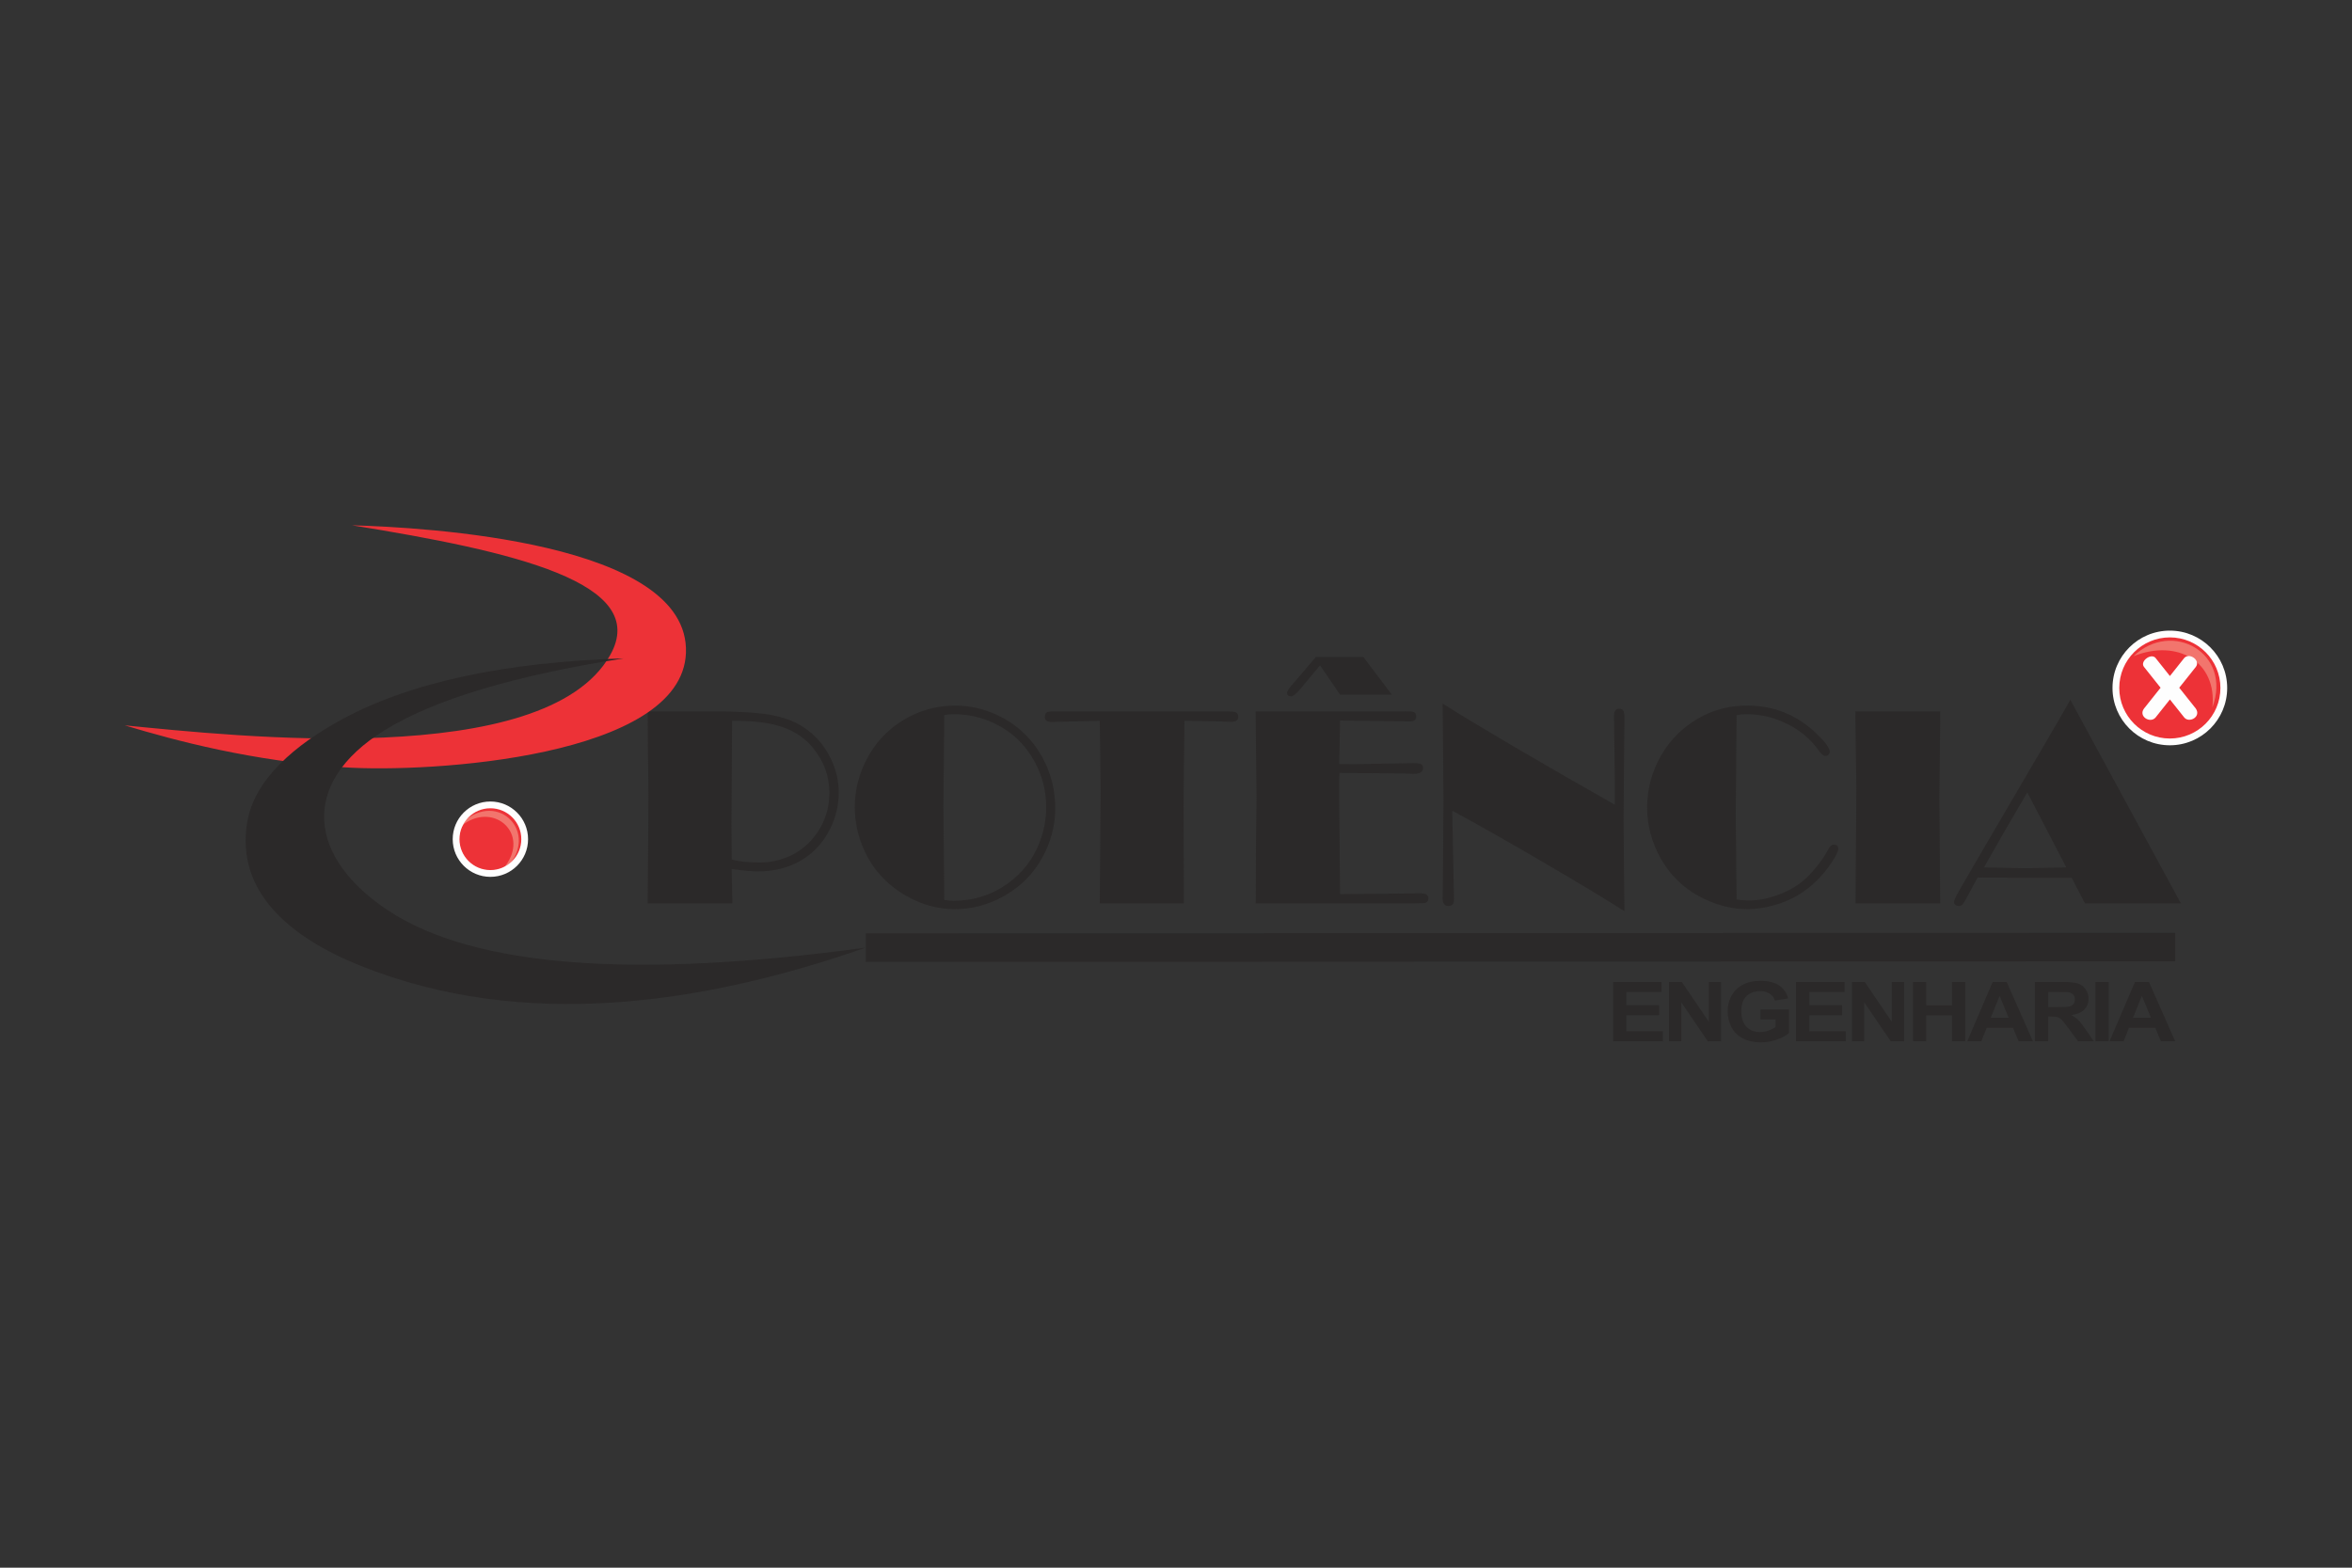 <svg xmlns="http://www.w3.org/2000/svg" xmlns:xlink="http://www.w3.org/1999/xlink" xmlns:xodm="http://www.corel.com/coreldraw/odm/2003" xml:space="preserve" width="150mm" height="100mm" style="shape-rendering:geometricPrecision; text-rendering:geometricPrecision; image-rendering:optimizeQuality; fill-rule:evenodd; clip-rule:evenodd" viewBox="0 0 14997.06 9998.04"><rect x="0" y="0" width="14997.06" height="9998.04" fill="#333333" stroke="none"/> <defs>  <style type="text/css">       .fil0 {fill:none}    .fil5 {fill:#F2756D}    .fil2 {fill:#ED3237}    .fil3 {fill:#2B2929}    .fil4 {fill:#FEFEFE;fill-rule:nonzero}    .fil6 {fill:#F2756D;fill-rule:nonzero}    .fil1 {fill:#2B2929;fill-rule:nonzero}     </style> </defs> <g id="Camada_x0020_1">    <g id="_2702325654000">   <rect class="fil0" width="14997.06" height="9998.04"></rect>   <g>    <path class="fil1" d="M4665.58 5542.2l0 25.1 3.61 171.7 0 22.33 -539.78 0 0.9 -54.78 4.51 -630.75 -3.6 -299.6 -0.91 -203.8 -0.9 -35.82 402.58 0c164.6,0 289.15,7.04 374.01,21.43 85.13,14.4 156.16,40.09 213.92,77.41 77.35,49.58 137.23,118.75 179.64,207.2 32.2,67.94 48.45,138.64 48.45,212.99 0,80.2 -18.37,156.71 -54.78,229.85 -43.3,87.5 -105.01,154.54 -184.73,201.66 -79.44,46.82 -171.53,70.38 -276.24,70.38 -38.81,0 -94.48,-5.2 -166.69,-15.3l0.01 0.01zm1.82 -945.03l0 60.31 -3.61 600.42 1.79 223.73c46.36,12.53 106.22,18.96 179.94,18.96 66.19,0 129.08,-13.46 188.05,-40.38 59.29,-26.93 109.22,-65.19 150.45,-114.16 69.52,-83.24 104.4,-180.24 104.4,-290.43 0,-104.96 -34.6,-199.83 -103.8,-284.9 -49.04,-60.61 -112.54,-104.66 -190.47,-132.21 -77.91,-27.53 -178.14,-41.32 -300.59,-41.32l-26.16 0 0 0zm1421.73 -97.31c92.66,0 182.31,19.9 268.38,59.99 127,59.37 223.87,150.57 290.96,273.9 53.27,98.54 80.02,205.97 80.02,321.96 0,93.33 -20.15,183.6 -60.75,270.84 -60.49,130.35 -154.68,229.53 -282.83,297.14 -93.9,49.58 -192.59,74.37 -295.78,74.37 -109.25,0 -212.74,-28.15 -310.22,-84.46 -129.69,-74.05 -222.37,-178.11 -277.45,-312.16 -33.99,-81.7 -51.13,-166.48 -51.13,-253.69 0,-109.56 26.77,-213.92 80.02,-313.39 65.9,-121.79 161.88,-212.99 288.24,-273.58 83.98,-40.1 173.93,-60.31 270.53,-60.91zm-68.32 60.59l-5.42 583.93 4.52 485.66 0.9 109.27c19.85,3.66 38.81,5.5 57.18,5.5 129.36,0 244.92,-36.41 346.92,-109.56 92.96,-67.02 160.39,-153.02 201.9,-258.29 29.19,-73.77 43.92,-149.97 43.92,-228.92 0,-104.06 -24.66,-201.06 -73.71,-290.73 -60.48,-110.16 -145.33,-190.96 -254.87,-243.28 -81.83,-39.48 -168.19,-59.07 -259.07,-59.07 -21.08,0 -41.81,1.83 -62.29,5.5l0.01 -0.01zm1531.53 36.72l-3.3 280.63 -2.12 266.57 1.81 616.95 -536.17 0 5.4 -714.88 -2.72 -242.98 -2.68 -206.29 -116.46 2.77 -166.7 3.66 -24.69 0.63c-28.26,0 -42.42,-10.72 -42.42,-32.44 0,-19.27 8.12,-29.98 24.67,-32.42 4.84,-1.23 18.97,-2.16 43.04,-2.77l1080.79 0c37.63,0.61 59.9,2.44 67.11,5.51 11.76,4.59 17.46,15 17.46,30.61 0,20.51 -15.04,30.9 -45.14,30.9l-76.72 -2.74 -203.39 -3.69 -17.76 0 0 -0.02zm988.43 332.34c-1.21,27.55 -1.79,60.91 -1.79,100.4l0 53.85 5.39 618.81 299.41 -3.07 211.81 -2.46c34.61,0 52.06,10.73 52.06,32.15 0,17.74 -8.72,27.83 -26.47,30.29 -4.2,0.6 -28.58,1.23 -73.12,1.83l-1001.67 0 0.93 -46.51 0.88 -299.9 3.61 -321.05 -5.42 -557.27 932.18 0c41.52,0 65.27,0.92 71.32,2.76 13.53,3.37 20.18,13.46 20.18,30.29 0,20.81 -12.95,31.21 -38.84,31.21l-6.02 0 -440.81 -5.52 -5.39 277.27 96.26 0.92 309.03 -5.52 68.02 -0.91c24.96,0 41.2,2.14 49.04,6.43 8.11,4.28 12.02,12.84 12.02,25.7 0,23.88 -19.25,35.81 -58.09,35.81l-69.49 -2.15 -405 -3.37 -0.01 -0.01zm333.99 -499.43l-330.09 0 -127.57 -186.67 -122.15 146.58c-28.3,33.96 -49.66,51.12 -64.4,51.12 -15.95,0 -23.77,-7.97 -23.77,-24.19 0,-6.44 9.3,-21.74 28.26,-45.59l16.86 -18.99 138.7 -162.82 302.1 0 182.03 240.55 0.01 0zm1421.73 701.73l0 -149.65 -2.72 -237.18 -1.21 -108.63 -1.49 -67.94c0,-32.13 10.81,-48.35 32.47,-48.35 12.94,0 21.98,3.67 26.79,11.33 5.11,7.33 7.51,21.42 7.51,42.52l0 12.56c-0.31,12.55 -0.58,33.05 -0.58,61.81l-2.72 302.06 -2.12 276.98 2.42 291.33 3 292.26c-120.96,-77.12 -298.18,-183.93 -531.07,-319.82 -233.19,-136.18 -422.16,-242.98 -566.58,-320.72l0.9 43.78 9.05 463.34 0.88 61.81c0,25.7 -11.74,38.56 -35.49,38.56 -24.38,0 -36.72,-15.93 -36.72,-47.45l0.91 -62.72 0.9 -101.29 3.61 -459.98 -5.42 -619.42c238.02,149.96 603.9,364.8 1097.66,644.81l0.01 -0.01zm776.62 -570.45l-5.42 635.63 5.42 539.54c30.4,4.3 55.67,6.43 75.82,6.43 57.48,0 116.45,-10.4 176.93,-31.51 60.5,-20.83 113.73,-49.28 160.38,-85.07 29.79,-23.27 60.78,-54.48 92.69,-93.34 32.18,-38.87 57.76,-76.82 77.02,-113.85 11.44,-21.73 23.46,-32.42 36.09,-32.42 19.57,0 29.19,8.26 29.19,25.09 0,18.07 -14.44,48.35 -43.63,91.2 -29.19,42.83 -61.08,81.4 -95.69,115.37 -75.23,73.75 -163.69,124.86 -265.38,153.62 -61.08,17.45 -120.05,26.02 -176.34,26.02 -82.42,0 -164.89,-18.07 -247.93,-53.85 -132.69,-56.94 -233.79,-146.91 -303.29,-269.94 -57.45,-102.5 -86.36,-210.86 -86.36,-325.92 0,-117.21 30.1,-227.69 89.97,-331.74 64.08,-110.78 154.68,-195.24 271.41,-254 85.15,-41.94 177.22,-62.74 275.93,-62.74 169.42,0 315.64,58.45 439,175.04 58.69,55.71 88.16,95.8 88.16,120.29 0,6.41 -3,12.54 -8.74,18.04 -5.99,5.23 -12.32,7.97 -19.55,7.97 -11.73,0 -25.56,-11.63 -42.13,-34.88 -50.53,-71.32 -117.03,-127.62 -199.79,-168.92 -82.71,-41.62 -170,-62.45 -262.06,-62.45 -21.66,0 -42.44,2.14 -61.68,6.43l-0.03 -0.02zm1298.04 -24.79l0 62.75 -5.42 491.79 5.42 670.2 -539.8 0 5.42 -732.95 -6.32 -447.73 0.9 -44.06 539.8 0zm829.85 -73.45l704.98 1298.19 -611.42 0 -85.13 -163.41 -295.19 0 -260.25 -0.93 -43.95 -0.9 -58.67 108.94c-17.16,32.44 -29.19,52.94 -35.81,60.91 -6.91,7.96 -15.35,11.93 -25.57,11.93 -20.17,0 -30.09,-8.87 -30.09,-26.92 0,-7.66 5.74,-22.36 17.18,-43.46 11.44,-21.12 51.74,-91.19 120.65,-209.32l534.39 -913.82 68.9 -121.19 0.01 -0.01zm-274.41 590.33l-153.16 262.27 -122.77 216.07 262.08 5.5 262.69 -5.5 -248.83 -478.34 -0.01 0z"></path>    <path class="fil2" d="M2244.96 3350.17c1027.33,165.77 1907.88,365.39 1645.02,828.88 -417.43,735.97 -2402.94,514.34 -3094.11,447.04 322.22,97.27 811.55,228.32 1399.49,267.54 546.64,36.46 2151.98,-63.67 2178.4,-728.67 28.29,-711.68 -1675.56,-802.04 -2128.8,-814.79l0.01 0z"></path>    <path class="fil3" d="M3976.3 4198.86c-748.23,23.78 -1357.33,148.96 -1803.37,392.95 -283.74,155.24 -551.99,374.73 -597.36,655.71 -71.32,441.57 274.02,731.03 719.98,910.47 1043.27,419.8 2192.24,246.54 3224.85,-114.55 -1475.22,200.87 -2493.91,125.26 -3042.72,-234.93 -506.81,-332.58 -579.14,-809.61 -24.13,-1152.03 313.04,-193.14 816.87,-346.5 1522.75,-457.62z"></path>    <path class="fil1" d="M10285.47 6641l0 -378.42 309.18 0 0 63.95 -224.58 0 0 84.02 208.81 0 0 63.97 -208.81 0 0 102.54 232.74 0 0 63.94 -317.35 0 0 0zm356.61 0l0 -378.42 81.86 0 171.9 253.59 0 -253.59 78.16 0 0 378.42 -84.49 0 -169.25 -248.76 0 248.76 -78.18 0zm583.05 -139l0 -63.97 181.42 0 0 150.99c-17.62,15.6 -43.18,29.24 -76.69,41.15 -33.45,11.8 -67.38,17.7 -101.8,17.7 -43.65,0 -81.65,-8.28 -114.15,-24.95 -32.38,-16.64 -56.78,-40.51 -73.11,-71.43 -16.35,-30.93 -24.52,-64.66 -24.52,-101.05 0,-39.45 9.14,-74.51 27.32,-105.25 18.28,-30.67 44.91,-54.26 80.02,-70.66 26.83,-12.6 60.08,-18.84 99.93,-18.84 51.82,0 92.36,9.85 121.53,29.58 29.07,19.82 47.85,47.04 56.2,81.92l-84.01 14.28c-5.83,-18.6 -16.89,-33.29 -33.15,-44.14 -16.13,-10.75 -36.33,-16.11 -60.67,-16.11 -36.74,0 -66.01,10.56 -87.67,31.79 -21.7,21.25 -32.59,52.69 -32.59,94.34 0,45.02 11.02,78.77 32.96,101.22 22.08,22.47 50.85,33.74 86.54,33.74 17.59,0 35.28,-3.18 52.97,-9.42 17.8,-6.26 32.96,-13.93 45.72,-22.92l0 -47.99 -96.28 0 0.02 -0.02zm227.02 139l0 -378.42 309.18 0 0 63.95 -224.58 0 0 84.02 208.81 0 0 63.97 -208.81 0 0 102.54 232.74 0 0 63.94 -317.35 0 0 0zm356.61 0l0 -378.42 81.86 0 171.9 253.59 0 -253.59 78.16 0 0 378.42 -84.49 0 -169.25 -248.76 0 248.76 -78.18 0zm388.79 0l0 -378.42 84.61 0 0 149.02 164.5 0 0 -149.02 84.57 0 0 378.42 -84.57 0 0 -165.43 -164.5 0 0 165.43 -84.61 0zm765.06 0l-91.1 0 -36.04 -86.15 -167.54 0 -34.7 86.15 -89.45 0 162.16 -378.42 89.35 0 167.33 378.42zm-154.59 -150.12l-58.04 -140.06 -56.4 140.06 114.44 0 0 0zm167.12 150.12l0 -378.42 177.63 0c44.64,0 77.11,3.43 97.34,10.22 20.33,6.77 36.46,18.84 48.62,36.19 12.15,17.46 18.27,37.27 18.27,59.64 0,28.44 -9.13,51.9 -27.52,70.39 -18.36,18.49 -45.75,30.11 -82.34,34.96 18.19,9.61 33.15,20.17 44.94,31.7 11.84,11.55 27.81,32.08 47.84,61.5l50.9 73.82 -100.82 0 -60.45 -82.62c-21.69,-29.34 -36.56,-47.84 -44.65,-55.5 -7.96,-7.58 -16.43,-12.87 -25.36,-15.68 -9.03,-2.81 -23.25,-4.22 -42.68,-4.22l-17.12 0 0 158.02 -84.58 0 -0.01 0zm84.59 -218.28l62.4 0c40.49,0 65.65,-1.59 75.78,-4.67 10,-3.1 17.98,-8.47 23.63,-16.05 5.7,-7.56 8.55,-17.1 8.55,-28.44 0,-12.77 -3.8,-23 -11.29,-30.9 -7.48,-7.86 -18.08,-12.8 -31.7,-14.81 -6.9,-0.87 -27.39,-1.32 -61.53,-1.32l-65.83 0 0 96.2 0 -0.01zm301.3 218.28l0 -378.42 84.57 0 0 378.42 -84.57 0zm508.76 0l-91.1 0 -36.04 -86.15 -167.54 0 -34.7 86.15 -89.45 0 162.16 -378.42 89.35 0 167.33 378.42zm-154.57 -150.12l-58.06 -140.06 -56.38 140.06 114.44 0 0 0z"></path>    <polygon class="fil1" points="5520.41,5952.47 13869.77,5949.05 13869.77,6131 5520.41,6134.42 "></polygon>    <path class="fil2" d="M13835.58 4043.41c190.01,0 344.04,154.03 344.04,344.04 0,189.99 -154.03,344.04 -344.04,344.04 -190.02,0 -344.05,-154.05 -344.05,-344.04 0,-190.01 154.03,-344.04 344.05,-344.04z"></path>    <path class="fil4" d="M13835.58 4021.83c100.96,0 192.37,40.92 258.53,107.08 66.16,66.16 107.09,157.58 107.09,258.54 0,100.95 -40.93,192.37 -107.09,258.53 -66.16,66.16 -157.57,107.09 -258.53,107.09 -100.96,0 -192.38,-40.93 -258.53,-107.09 -66.16,-66.16 -107.1,-157.58 -107.1,-258.53 0,-100.96 40.93,-192.38 107.09,-258.54 66.16,-66.16 157.57,-107.08 258.54,-107.08zm228.03 137.59c-58.36,-58.35 -138.98,-94.44 -228.03,-94.44 -89.05,0 -169.68,36.09 -228.03,94.44 -58.35,58.36 -94.45,138.97 -94.45,228.03 0,89.04 36.1,169.67 94.46,228.02 58.34,58.35 138.97,94.45 228.02,94.45 89.04,0 169.67,-36.1 228.02,-94.45 58.35,-58.35 94.45,-138.97 94.45,-228.02 0,-89.05 -36.1,-169.68 -94.44,-228.03z"></path>    <path class="fil5" d="M13604.13 4184.81c243.98,-234.24 631.61,-21.78 502.56,327.96 31.56,-289.01 -218.8,-441.18 -502.56,-327.96z"></path>    <path class="fil4" d="M13743.71 4195.38l92.28 115.97 92.27 -115.97c34.56,-34.77 104.43,17.01 72.91,57.98l-105.66 132.77 105.66 132.79c35.51,52.37 -40.62,93.9 -72.91,57.96l-92.27 -115.95 -92.28 115.95c-34.54,38.21 -110.13,-8.16 -72.91,-57.96l105.68 -132.79 -105.68 -132.77c-28.08,-35.84 44.62,-89.34 72.91,-57.98z"></path>    <path class="fil2" d="M3126.87 5133.19c120.8,0 218.73,97.93 218.73,218.73 0,120.81 -97.93,218.72 -218.73,218.72 -120.81,0 -218.72,-97.91 -218.72,-218.72 0,-120.8 97.91,-218.73 218.72,-218.73z"></path>    <path class="fil6" d="M3229.45 5533.98c-2.56,1.92 -5.24,3.85 -8.03,5.73 -2.89,1.98 -5.67,3.77 -8.28,5.37l-0.7 0.38c-13.4,6.02 -27.54,10.72 -42.24,13.85 -14.32,3.07 -29.16,4.66 -44.32,4.66 -58.29,0 -111.05,-23.62 -149.23,-61.8 -38.19,-38.19 -61.83,-90.96 -61.83,-149.23 0,-13.04 1.24,-25.89 3.54,-38.43 2.36,-12.84 5.85,-25.23 10.38,-37.03l0.36 -0.73c2.98,-5.59 6.21,-11 9.61,-16.13 3.49,-5.28 7.2,-10.37 11.06,-15.17l0.5 -0.63 0.67 -0.49c227.14,-207.98 491.42,70.51 279.67,288.54l-0.48 0.6 -0.67 0.51zm-15.24 -4.89l6.86 -4.9c155.85,-204.76 -64.95,-407.13 -261.77,-270.09 -3.53,4.42 -6.84,8.96 -9.89,13.58 -3.15,4.81 -6.07,9.7 -8.74,14.64 -4.24,11.12 -7.53,22.69 -9.72,34.51 -2.11,11.6 -3.25,23.68 -3.25,36.1 0,54.72 22.19,104.26 58.03,140.11 35.86,35.86 85.41,58.05 140.12,58.05 14.32,0 28.26,-1.51 41.66,-4.38 13.67,-2.93 26.8,-7.24 39.25,-12.84 2.66,-1.64 5.17,-3.23 7.43,-4.78l0.01 -0.01z"></path>    <path class="fil4" d="M3126.87 5111.62c66.35,0 126.44,26.89 169.93,70.38 43.48,43.49 70.38,103.58 70.38,169.93 0,66.36 -26.89,126.44 -70.38,169.92 -43.48,43.48 -103.57,70.38 -169.93,70.38 -66.36,0 -126.45,-26.9 -169.92,-70.38 -43.47,-43.47 -70.38,-103.56 -70.38,-169.92 0,-66.36 26.89,-126.45 70.38,-169.93 43.48,-43.48 103.56,-70.38 169.92,-70.38zm139.41 100.89c-35.68,-35.67 -84.98,-57.74 -139.41,-57.74 -54.44,0 -103.73,22.07 -139.4,57.74 -35.67,35.67 -57.74,84.97 -57.74,139.41 0,54.45 22.07,103.74 57.74,139.4 35.66,35.67 84.95,57.74 139.4,57.74 54.44,0 103.74,-22.07 139.41,-57.74 35.67,-35.67 57.74,-84.96 57.74,-139.4 0,-54.43 -22.07,-103.73 -57.74,-139.41z"></path>   </g>  </g> </g></svg>